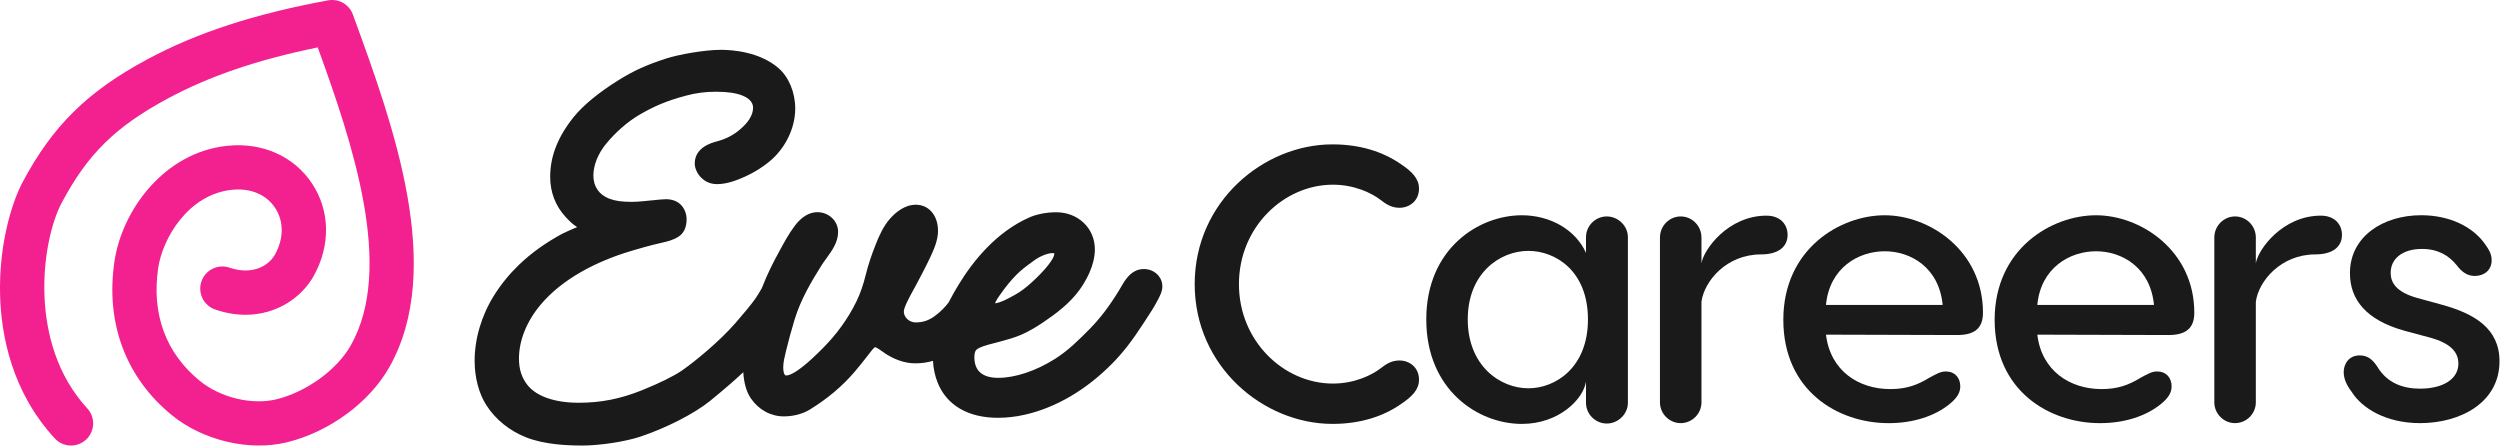 <svg xmlns="http://www.w3.org/2000/svg" width="1243" height="222" viewBox="0 0 1243 222" fill="none"><g clip-path="url(#clip0_7572_2630)"><path d="M705.53 188.77C705.53 193.64 702.22 197.14 696.38 201.03C687.62 207.06 676.33 210.76 662.51 210.76C628.25 210.76 594 182.34 594 141.27C594 100.2 628.26 71.78 662.51 71.78C676.33 71.78 687.62 75.48 696.38 81.51C702.22 85.4 705.53 88.91 705.53 93.77C705.53 99.8 700.86 103.31 695.8 103.31C691.71 103.31 688.99 101.36 686.46 99.42C682.18 96.11 673.61 91.83 662.71 91.83C638.38 91.83 616 112.85 616 141.27C616 169.69 638.38 190.71 662.71 190.71C673.61 190.71 682.17 186.43 686.46 183.12C688.99 181.17 691.72 179.23 695.8 179.23C700.86 179.23 705.53 182.73 705.53 188.77Z" fill="#1A1A1A"></path><path d="M788.558 125.71V117.93C788.558 112.29 793.228 107.61 798.878 107.61C804.528 107.61 809.388 112.28 809.388 117.93V200.26C809.388 205.91 804.518 210.58 798.878 210.58C793.238 210.58 788.558 205.91 788.558 200.26V189.75C787.198 198.51 775.128 210.77 756.638 210.77C735.028 210.77 709.148 194.03 709.148 158.8C709.148 123.57 735.228 107.03 756.638 107.03C771.038 107.03 783.498 114.43 788.558 125.72V125.71ZM789.528 158.8C789.528 134.47 773.178 124.74 759.938 124.74C745.728 124.74 729.768 135.83 729.768 158.8C729.768 181.77 745.728 193.06 759.938 193.06C773.178 193.06 789.528 182.94 789.528 158.8Z" fill="#1A1A1A"></path><path d="M888.798 116.76C888.798 122.6 884.318 126.49 875.558 126.49C858.428 126.49 847.338 139.73 845.968 150.04V200.06C845.968 205.7 841.298 210.38 835.648 210.38C829.998 210.38 825.328 205.71 825.328 200.06V118.12C825.328 112.28 829.998 107.61 835.648 107.61C841.298 107.61 845.968 112.28 845.968 118.12V130.97C846.938 124.16 859.208 107.22 878.278 107.22C885.088 107.22 888.788 111.5 888.788 116.76H888.798Z" fill="#1A1A1A"></path><path d="M985.938 155.49C985.938 163.47 981.458 166.58 973.088 166.58L907.888 166.39C910.028 184.49 924.238 193.45 939.808 193.45C947.788 193.45 953.238 191.5 959.268 187.8C962.578 186.05 964.718 184.69 967.448 184.69C971.928 184.69 974.648 187.8 974.648 192.09C974.648 194.62 973.678 197.35 969.388 200.85C961.988 206.88 951.288 210.39 939.028 210.39C913.728 210.39 886.668 194.23 886.668 159C886.668 123.77 914.888 107.03 937.078 107.03C959.268 107.03 985.938 124.55 985.938 155.5V155.49ZM907.888 151.6H965.888C964.138 133.11 950.118 124.93 937.078 124.93C924.038 124.93 909.638 133.1 907.878 151.6H907.888Z" fill="#1A1A1A"></path><path d="M1091.01 155.49C1091.01 163.47 1086.53 166.58 1078.16 166.58L1012.96 166.39C1015.1 184.49 1029.31 193.45 1044.88 193.45C1052.86 193.45 1058.31 191.5 1064.34 187.8C1067.65 186.05 1069.79 184.69 1072.52 184.69C1077 184.69 1079.72 187.8 1079.72 192.09C1079.72 194.62 1078.75 197.35 1074.46 200.85C1067.06 206.88 1056.36 210.39 1044.1 210.39C1018.8 210.39 991.738 194.23 991.738 159C991.738 123.77 1019.96 107.03 1042.15 107.03C1064.34 107.03 1091.01 124.55 1091.01 155.5V155.49ZM1012.96 151.6H1070.96C1069.21 133.11 1055.19 124.93 1042.15 124.93C1029.11 124.93 1014.71 133.1 1012.95 151.6H1012.96Z" fill="#1A1A1A"></path><path d="M1164.43 116.76C1164.43 122.6 1159.95 126.49 1151.19 126.49C1134.06 126.49 1122.97 139.73 1121.6 150.04V200.06C1121.6 205.7 1116.93 210.38 1111.28 210.38C1105.63 210.38 1100.96 205.71 1100.96 200.06V118.12C1100.96 112.28 1105.63 107.61 1111.28 107.61C1116.93 107.61 1121.6 112.28 1121.6 118.12V130.97C1122.57 124.16 1134.84 107.22 1153.91 107.22C1160.72 107.22 1164.42 111.5 1164.42 116.76H1164.43Z" fill="#1A1A1A"></path><path d="M1236.13 122.21C1237.3 123.96 1238.85 126.1 1238.85 129.41C1238.85 134.28 1235.15 137.2 1230.48 137.2C1227.37 137.2 1224.45 135.84 1221.53 131.94C1217.64 127.07 1212.19 123.77 1204.21 123.77C1194.48 123.77 1188.64 128.64 1188.64 135.64C1188.64 140.51 1191.36 145.18 1201.68 148.1L1213.75 151.41C1230.29 155.89 1242.75 163.28 1242.75 179.63C1242.75 200.07 1223.48 210.38 1203.24 210.38C1186.31 210.38 1174.43 202.98 1169.37 195C1168.4 193.64 1165.28 189.74 1165.28 185.07C1165.28 180.98 1167.81 176.7 1173.26 176.7C1177.74 176.7 1180.07 179.43 1182.02 182.34C1186.89 190.52 1194.87 193.24 1203.24 193.24C1214.53 193.24 1222.31 188.57 1222.31 180.78C1222.31 174.94 1218.22 170.66 1208.49 167.93L1195.45 164.43C1176.57 159.17 1168.39 149.05 1168.39 135.82C1168.39 117.52 1184.93 107.01 1203.81 107.01C1217.82 107.01 1229.89 112.66 1236.12 122.19L1236.13 122.21Z" fill="#1A1A1A"></path><path d="M576.108 137.19C574.328 135.01 571.628 133.76 568.708 133.76C567.128 133.76 565.568 134.14 564.208 134.87C560.898 136.64 558.958 139.96 557.258 142.89C556.948 143.41 556.658 143.93 556.358 144.42C551.558 152.28 546.898 158.39 541.678 163.67C536.778 168.62 531.228 174.24 524.468 178.49C514.988 184.45 504.738 187.86 496.338 187.86C488.458 187.86 484.458 184.4 484.458 177.57C484.458 176.3 484.638 174.62 485.508 173.87C487.158 172.44 490.688 171.54 493.518 170.82C494.218 170.64 494.888 170.47 495.498 170.3C496.198 170.11 496.898 169.92 497.598 169.73C500.938 168.82 504.398 167.89 507.718 166.45C512.058 164.58 515.968 162.08 518.888 160.11C525.048 155.96 532.008 150.78 536.938 143.85C539.708 139.95 544.368 132.18 544.368 124.01C544.368 113.47 536.088 105.53 525.108 105.53C520.468 105.53 515.548 106.47 511.948 108.04C495.128 115.38 483.468 130.29 476.648 141.5C475.058 144.11 473.328 147.1 471.658 150.35C469.948 152.62 467.788 154.92 464.738 157.16C461.828 159.31 458.828 160.31 455.308 160.31C451.788 160.31 449.378 157.48 449.378 154.95C449.378 152.79 452.278 147.54 454.188 144.06C454.638 143.24 455.078 142.45 455.458 141.73C458.058 136.86 460.388 132.46 462.528 127.9C464.558 123.56 466.378 119.29 466.378 114.75C466.378 107.12 461.838 101.79 455.348 101.79C449.828 101.79 445.328 105.55 442.538 108.7C439.138 112.53 437.058 117.37 435.378 121.6C433.178 127.15 431.638 131.85 430.518 136.38C429.238 141.61 427.698 146.01 425.828 149.85C421.688 158.35 416.018 166.22 408.978 173.25C405.938 176.29 402.388 179.77 398.668 182.63C394.068 186.17 391.818 186.7 390.888 186.7C389.528 186.7 389.428 183.55 389.428 182.59C389.428 180.13 390.118 177.35 390.668 175.11L390.878 174.23C392.018 169.47 393.398 164.45 395.078 158.88C398.098 148.88 403.558 139.74 408.448 131.96C409.178 130.8 410.018 129.64 410.908 128.42C413.628 124.68 416.708 120.45 416.708 115.3C416.708 109.89 412.088 105.49 406.398 105.49C402.428 105.49 398.588 107.77 395.308 112.07C392.198 116.16 389.668 120.87 387.428 125.02L386.968 125.88C384.508 130.44 381.978 135.13 378.738 143.33C377.808 144.99 376.808 146.68 375.648 148.36C373.578 151.36 369.728 155.9 365.878 160.36C357.878 169.62 345.328 179.92 338.978 184.28C335.028 186.99 327.678 190.61 319.308 193.98C308.528 198.32 298.798 200.25 287.768 200.25C275.948 200.25 266.918 197.16 262.348 191.55C259.448 187.98 258.028 183.64 258.028 178.3C258.028 169.37 261.788 159.92 268.628 151.7C273.778 145.5 280.618 139.95 288.938 135.21C296.358 130.98 304.788 127.45 314.008 124.71L314.558 124.55C317.448 123.69 322.838 122.09 328.838 120.74C331.618 120.11 334.768 119.4 337.458 117.6C339.998 115.9 341.278 113.19 341.378 109.3C341.408 108.27 341.288 104.7 338.678 101.97C336.878 100.09 334.388 99.1 331.298 99.04C329.948 99.02 327.488 99.27 324.648 99.57H324.528C321.148 99.93 316.948 100.36 314.138 100.36C309.128 100.36 305.758 99.88 302.868 98.76C297.818 96.79 295.028 92.72 295.028 87.28C295.028 82.17 297.308 76.45 301.278 71.58C305.918 65.9 312.018 60.54 317.608 57.25C325.288 52.73 331.588 50.11 340.868 47.61C346.048 46.21 350.618 45.61 356.138 45.61C361.658 45.61 365.968 46.25 369.108 47.5C373.568 49.28 374.468 51.84 374.428 53.68C374.368 57.28 372.028 61.01 367.478 64.75C364.288 67.36 360.818 69.12 356.538 70.27C353.808 71 345.518 73.23 345.428 81.19C345.398 83.57 346.608 86.29 348.588 88.29C350.058 89.78 352.618 91.55 356.478 91.55C361.408 91.55 366.258 89.68 370.348 87.85C374.668 85.91 378.708 83.44 382.348 80.48C390.398 73.95 395.388 63.79 395.388 53.95C395.388 45.99 392.198 38.29 387.068 33.86C377.578 25.66 363.878 24.77 358.428 24.77C350.418 24.77 337.368 27.08 331.038 29.15C321.158 32.37 315.208 35.09 307.418 39.92C297.838 45.87 290.018 52.3 285.388 58.01C277.418 67.84 273.548 77.62 273.548 87.91C273.548 95.48 276.148 102.32 281.068 107.69C282.648 109.41 284.508 111.36 286.668 112.74C286.778 112.81 286.878 112.87 286.978 112.93C286.918 112.96 286.848 112.98 286.788 113.01L286.438 113.15C284.998 113.75 280.958 115.45 279.578 116.2C271.158 120.77 264.108 125.82 258.038 131.66C253.288 136.23 249.128 141.33 245.678 146.83C239.428 156.8 235.988 168.36 235.988 179.36C235.988 187.68 238.038 195.51 241.768 201.39C246.278 208.5 253.328 214.21 261.628 217.47C270.898 221.1 282.148 221.52 289.798 221.52C298.118 221.52 310.768 219.59 317.998 217.22C330.888 212.99 345.308 205.63 353.068 199.31C360.228 193.47 365.468 188.91 369.568 185.06C369.798 189.23 370.708 194.24 373.338 198.09C377.238 203.77 383.238 207.03 389.788 207.03C394.368 207.03 399.118 205.79 402.498 203.72C411.398 198.26 418.728 192.09 424.918 184.86C427.408 181.95 429.418 179.37 431.748 176.39L433.588 174.03C434.268 173.16 434.888 172.62 435.168 172.62C435.818 172.72 437.678 174.02 438.788 174.81C439.628 175.4 440.488 176.01 441.308 176.5C443.868 178.05 449.048 180.65 454.938 180.65C458.118 180.65 461.038 180.25 463.878 179.42C464.068 183.21 464.838 186.84 466.188 190.22C470.698 201.51 481.358 207.73 496.198 207.73C500.548 207.73 504.998 207.22 509.398 206.23C524.928 202.73 540.008 193.91 553.018 180.72C558.238 175.43 562.958 169.37 568.308 161.09C568.798 160.33 569.318 159.54 569.848 158.73C571.788 155.78 573.988 152.44 575.548 149.34C575.698 149.05 575.838 148.77 575.988 148.48C576.898 146.74 577.928 144.77 577.928 142.38C577.928 140.42 577.308 138.67 576.078 137.18L576.108 137.19ZM497.258 146.54L497.578 146.09C500.038 142.56 502.628 139.4 505.258 136.72C507.758 134.18 510.328 132.3 513.318 130.12L514.258 129.43C516.628 127.69 520.608 125.84 523.328 125.84C523.798 125.84 524.038 125.87 524.158 125.9C524.168 125.97 524.188 126.09 524.188 126.26C524.188 128.54 519.698 134.25 513.268 140.13C510.008 143.11 507.118 145.26 504.428 146.7L503.288 147.32C500.678 148.74 497.508 150.48 494.728 150.81C494.968 150.08 495.638 148.8 497.248 146.54H497.258Z" fill="#1A1A1A"></path><path d="M35.339 221.53C32.379 221.53 29.419 220.34 27.259 217.99C5.769 194.74 0.609 166.54 0.049 146.98C-0.651 122.13 5.689 100.97 11.329 90.4C26.189 62.55 43.519 45.49 73.119 29.57C97.839 16.28 126.439 6.94 163.129 0.18C168.409 -0.79 173.619 2.19 175.459 7.23L176.279 9.49C195.339 61.81 221.449 133.47 193.499 182.7C183.569 200.19 163.619 214.8 142.679 219.91C123.979 224.48 101.009 219.08 85.509 206.47C62.559 187.8 52.399 160.65 56.899 130.03C60.639 104.56 81.589 75.74 113.039 72.49C130.459 70.68 146.219 77.71 155.169 91.27C164.119 104.81 164.429 121.97 156.009 137.15C150.229 147.58 137.919 156.51 122.099 156.51C117.359 156.51 112.299 155.71 107.009 153.9C101.259 151.94 98.189 145.69 100.149 139.94C102.109 134.19 108.359 131.12 114.109 133.08C125.149 136.84 133.439 132.48 136.769 126.48C141.139 118.6 141.159 109.97 136.809 103.39C132.389 96.7 124.549 93.41 115.299 94.37C93.639 96.61 80.839 118.44 78.659 133.23C75.279 156.2 82.449 175.62 99.379 189.4C109.639 197.75 125.299 201.5 137.439 198.53C152.309 194.9 167.479 183.92 174.349 171.83C196.259 133.24 175.239 71.15 157.979 23.57C127.959 29.71 104.129 37.85 83.529 48.92C57.479 62.93 43.659 76.49 30.729 100.73C20.609 119.7 13.639 170.82 43.399 203.05C47.519 207.51 47.249 214.47 42.779 218.59C40.659 220.54 37.989 221.51 35.319 221.51L35.339 221.53Z" fill="#F3218F"></path></g><defs><clipPath id="clip0_7572_2630"><rect width="1242.75" height="221.53" fill="white"></rect></clipPath></defs></svg>